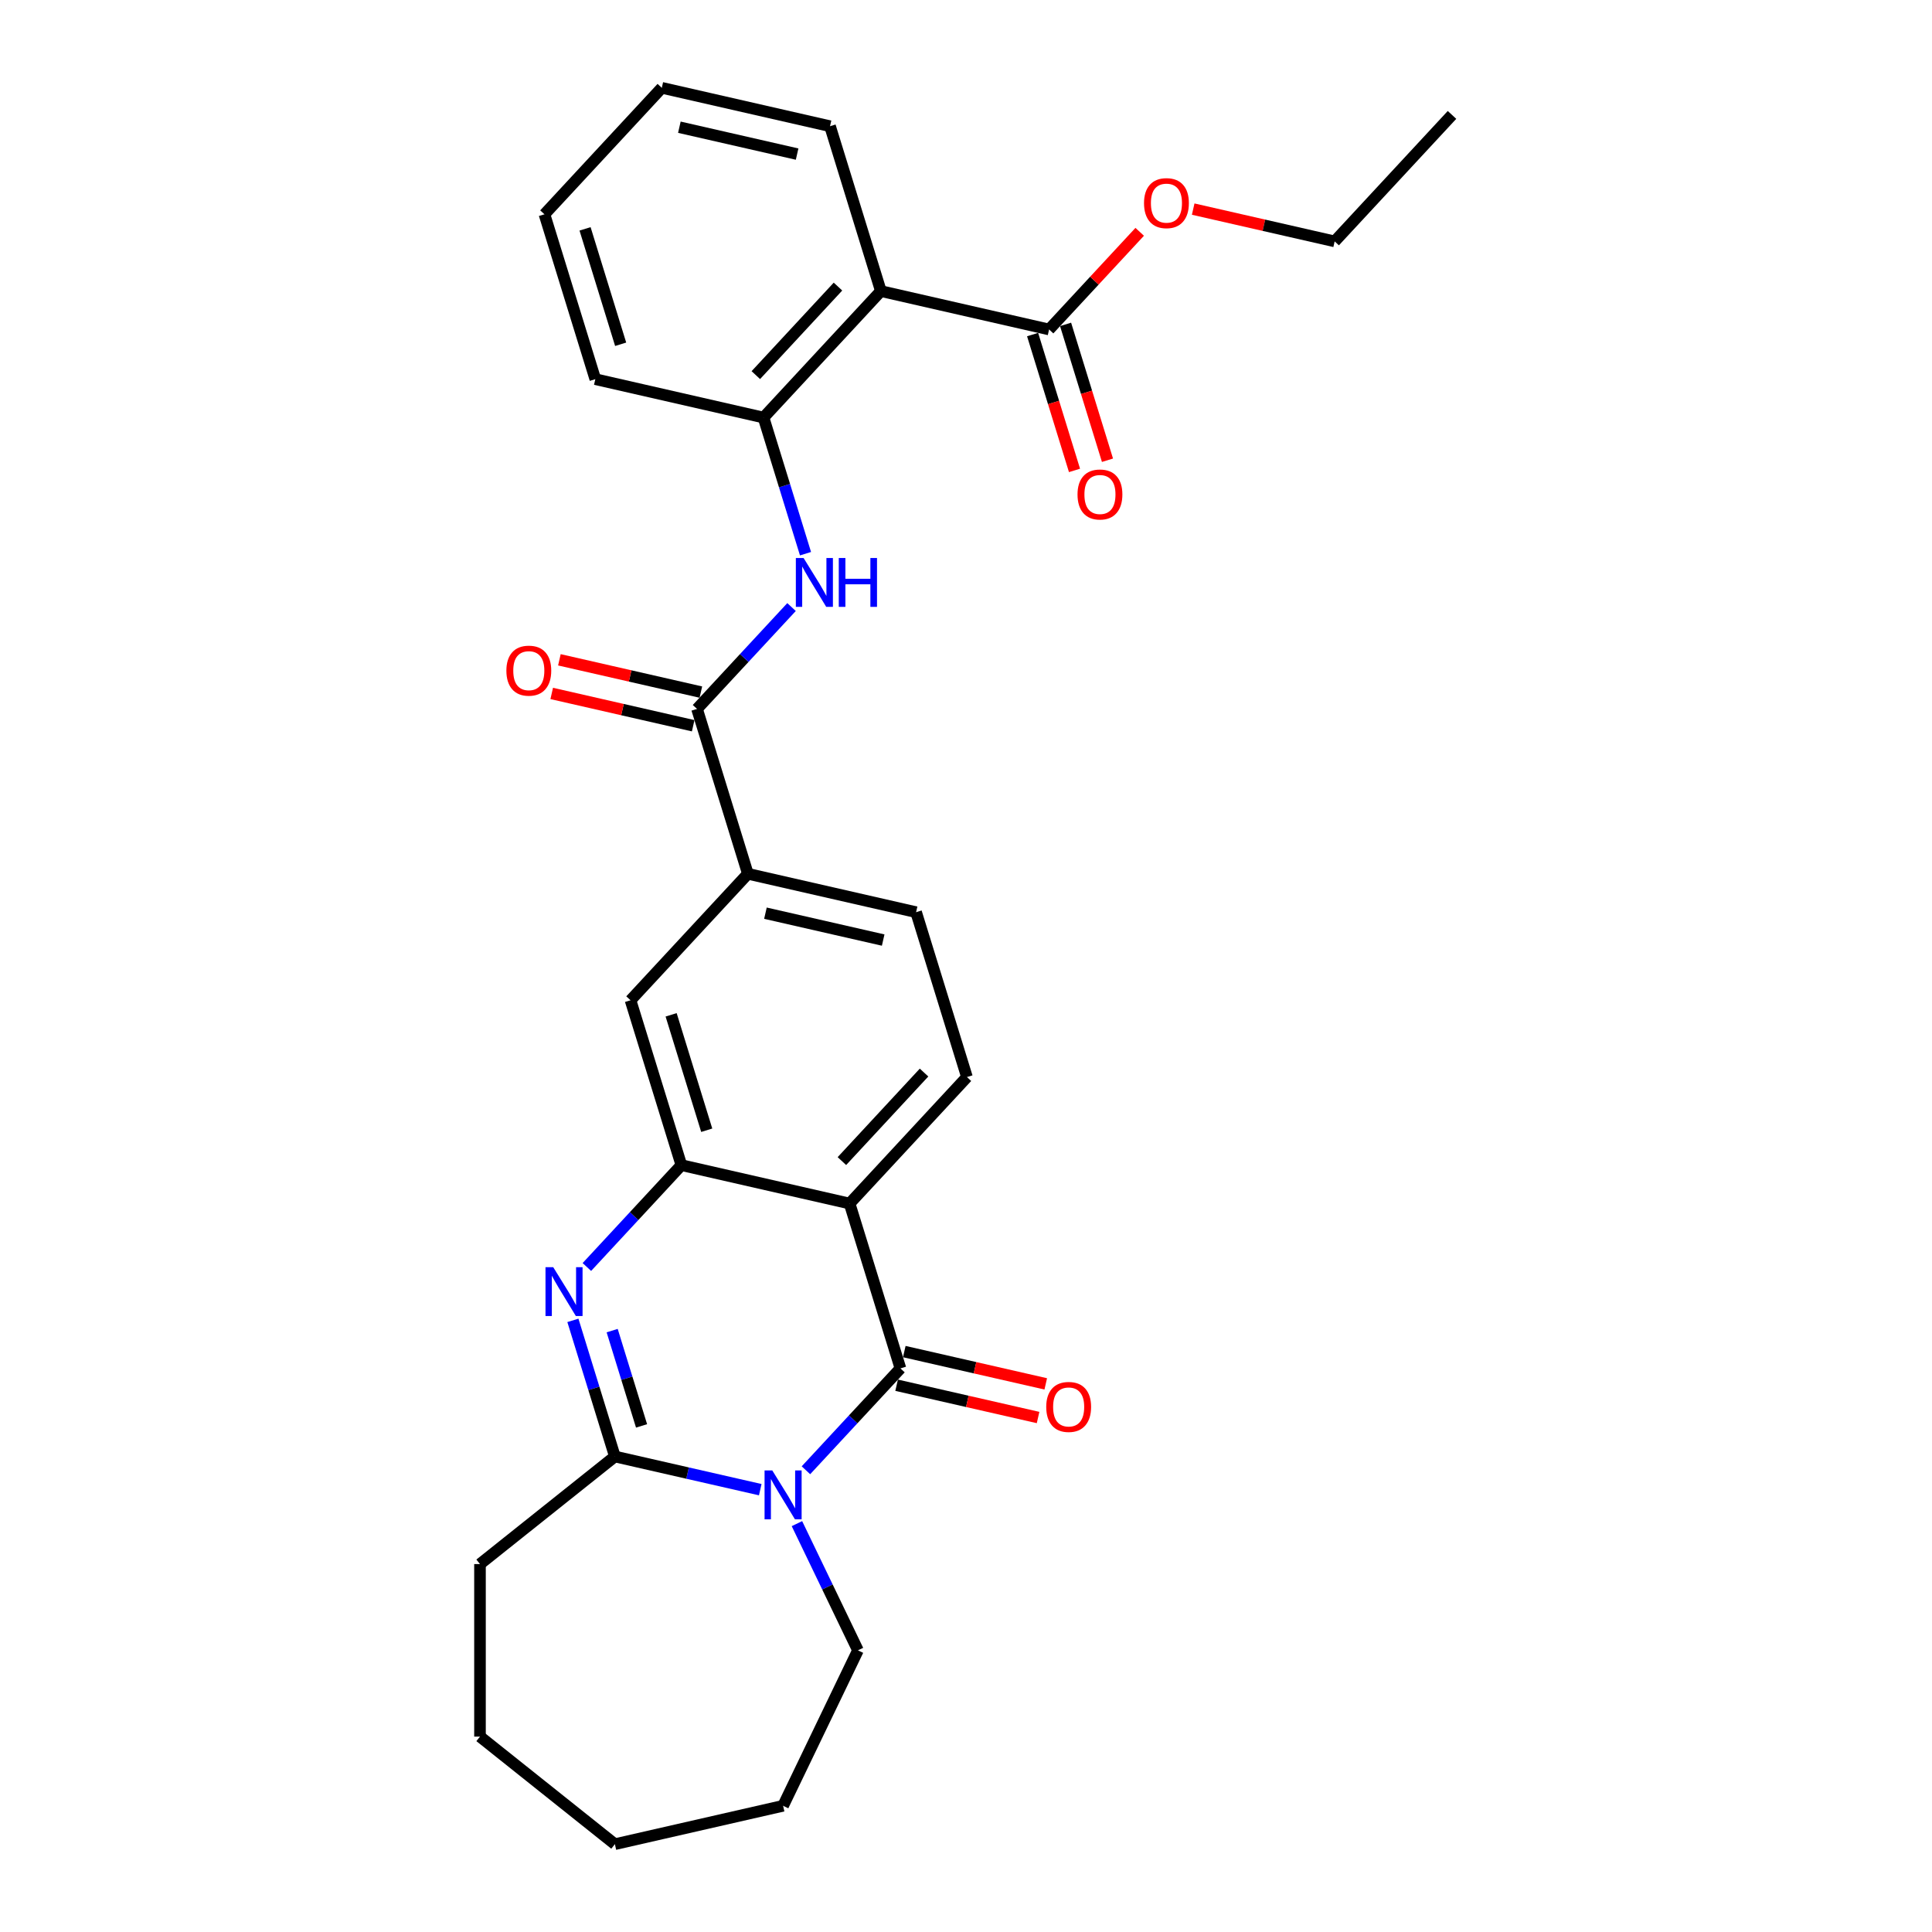 <?xml version='1.0' encoding='iso-8859-1'?>
<svg version='1.1' baseProfile='full'
              xmlns='http://www.w3.org/2000/svg'
                      xmlns:rdkit='http://www.rdkit.org/xml'
                      xmlns:xlink='http://www.w3.org/1999/xlink'
                  xml:space='preserve'
width='1000px' height='1000px' viewBox='0 0 1000 1000'>
<!-- END OF HEADER -->
<rect style='opacity:1.0;fill:#FFFFFF;stroke:none' width='1000' height='1000' x='0' y='0'> </rect>
<path class='bond-0' d='M 417.152,761.007 L 441.612,734.646' style='fill:none;fill-rule:evenodd;stroke:#0000FF;stroke-width:6px;stroke-linecap:butt;stroke-linejoin:miter;stroke-opacity:1' />
<path class='bond-0' d='M 441.612,734.646 L 466.071,708.285' style='fill:none;fill-rule:evenodd;stroke:#000000;stroke-width:6px;stroke-linecap:butt;stroke-linejoin:miter;stroke-opacity:1' />
<path class='bond-3' d='M 393.504,771.052 L 355.883,762.465' style='fill:none;fill-rule:evenodd;stroke:#0000FF;stroke-width:6px;stroke-linecap:butt;stroke-linejoin:miter;stroke-opacity:1' />
<path class='bond-3' d='M 355.883,762.465 L 318.262,753.878' style='fill:none;fill-rule:evenodd;stroke:#000000;stroke-width:6px;stroke-linecap:butt;stroke-linejoin:miter;stroke-opacity:1' />
<path class='bond-17' d='M 412.493,788.629 L 428.285,821.42' style='fill:none;fill-rule:evenodd;stroke:#0000FF;stroke-width:6px;stroke-linecap:butt;stroke-linejoin:miter;stroke-opacity:1' />
<path class='bond-17' d='M 428.285,821.42 L 444.076,854.212' style='fill:none;fill-rule:evenodd;stroke:#000000;stroke-width:6px;stroke-linecap:butt;stroke-linejoin:miter;stroke-opacity:1' />
<path class='bond-1' d='M 466.071,708.285 L 439.748,622.947' style='fill:none;fill-rule:evenodd;stroke:#000000;stroke-width:6px;stroke-linecap:butt;stroke-linejoin:miter;stroke-opacity:1' />
<path class='bond-13' d='M 464.084,716.991 L 500.696,725.348' style='fill:none;fill-rule:evenodd;stroke:#000000;stroke-width:6px;stroke-linecap:butt;stroke-linejoin:miter;stroke-opacity:1' />
<path class='bond-13' d='M 500.696,725.348 L 537.308,733.704' style='fill:none;fill-rule:evenodd;stroke:#FF0000;stroke-width:6px;stroke-linecap:butt;stroke-linejoin:miter;stroke-opacity:1' />
<path class='bond-13' d='M 468.058,699.578 L 504.67,707.935' style='fill:none;fill-rule:evenodd;stroke:#000000;stroke-width:6px;stroke-linecap:butt;stroke-linejoin:miter;stroke-opacity:1' />
<path class='bond-13' d='M 504.67,707.935 L 541.282,716.291' style='fill:none;fill-rule:evenodd;stroke:#FF0000;stroke-width:6px;stroke-linecap:butt;stroke-linejoin:miter;stroke-opacity:1' />
<path class='bond-12' d='M 439.748,622.947 L 500.491,557.482' style='fill:none;fill-rule:evenodd;stroke:#000000;stroke-width:6px;stroke-linecap:butt;stroke-linejoin:miter;stroke-opacity:1' />
<path class='bond-12' d='M 435.766,600.979 L 478.286,555.153' style='fill:none;fill-rule:evenodd;stroke:#000000;stroke-width:6px;stroke-linecap:butt;stroke-linejoin:miter;stroke-opacity:1' />
<path class='bond-30' d='M 439.748,622.947 L 352.682,603.075' style='fill:none;fill-rule:evenodd;stroke:#000000;stroke-width:6px;stroke-linecap:butt;stroke-linejoin:miter;stroke-opacity:1' />
<path class='bond-2' d='M 296.528,683.418 L 307.395,718.648' style='fill:none;fill-rule:evenodd;stroke:#0000FF;stroke-width:6px;stroke-linecap:butt;stroke-linejoin:miter;stroke-opacity:1' />
<path class='bond-2' d='M 307.395,718.648 L 318.262,753.878' style='fill:none;fill-rule:evenodd;stroke:#000000;stroke-width:6px;stroke-linecap:butt;stroke-linejoin:miter;stroke-opacity:1' />
<path class='bond-2' d='M 316.855,688.723 L 324.462,713.384' style='fill:none;fill-rule:evenodd;stroke:#0000FF;stroke-width:6px;stroke-linecap:butt;stroke-linejoin:miter;stroke-opacity:1' />
<path class='bond-2' d='M 324.462,713.384 L 332.069,738.044' style='fill:none;fill-rule:evenodd;stroke:#000000;stroke-width:6px;stroke-linecap:butt;stroke-linejoin:miter;stroke-opacity:1' />
<path class='bond-4' d='M 303.762,655.797 L 328.222,629.436' style='fill:none;fill-rule:evenodd;stroke:#0000FF;stroke-width:6px;stroke-linecap:butt;stroke-linejoin:miter;stroke-opacity:1' />
<path class='bond-4' d='M 328.222,629.436 L 352.682,603.075' style='fill:none;fill-rule:evenodd;stroke:#000000;stroke-width:6px;stroke-linecap:butt;stroke-linejoin:miter;stroke-opacity:1' />
<path class='bond-19' d='M 318.262,753.878 L 248.44,809.559' style='fill:none;fill-rule:evenodd;stroke:#000000;stroke-width:6px;stroke-linecap:butt;stroke-linejoin:miter;stroke-opacity:1' />
<path class='bond-11' d='M 352.682,603.075 L 326.358,517.737' style='fill:none;fill-rule:evenodd;stroke:#000000;stroke-width:6px;stroke-linecap:butt;stroke-linejoin:miter;stroke-opacity:1' />
<path class='bond-11' d='M 365.801,585.009 L 347.374,525.273' style='fill:none;fill-rule:evenodd;stroke:#000000;stroke-width:6px;stroke-linecap:butt;stroke-linejoin:miter;stroke-opacity:1' />
<path class='bond-5' d='M 455.941,150.665 L 395.198,216.13' style='fill:none;fill-rule:evenodd;stroke:#000000;stroke-width:6px;stroke-linecap:butt;stroke-linejoin:miter;stroke-opacity:1' />
<path class='bond-5' d='M 433.737,148.336 L 391.216,194.162' style='fill:none;fill-rule:evenodd;stroke:#000000;stroke-width:6px;stroke-linecap:butt;stroke-linejoin:miter;stroke-opacity:1' />
<path class='bond-9' d='M 455.941,150.665 L 543.008,170.537' style='fill:none;fill-rule:evenodd;stroke:#000000;stroke-width:6px;stroke-linecap:butt;stroke-linejoin:miter;stroke-opacity:1' />
<path class='bond-20' d='M 455.941,150.665 L 429.618,65.327' style='fill:none;fill-rule:evenodd;stroke:#000000;stroke-width:6px;stroke-linecap:butt;stroke-linejoin:miter;stroke-opacity:1' />
<path class='bond-6' d='M 360.778,366.934 L 387.101,452.271' style='fill:none;fill-rule:evenodd;stroke:#000000;stroke-width:6px;stroke-linecap:butt;stroke-linejoin:miter;stroke-opacity:1' />
<path class='bond-7' d='M 360.778,366.934 L 385.238,340.572' style='fill:none;fill-rule:evenodd;stroke:#000000;stroke-width:6px;stroke-linecap:butt;stroke-linejoin:miter;stroke-opacity:1' />
<path class='bond-7' d='M 385.238,340.572 L 409.697,314.211' style='fill:none;fill-rule:evenodd;stroke:#0000FF;stroke-width:6px;stroke-linecap:butt;stroke-linejoin:miter;stroke-opacity:1' />
<path class='bond-14' d='M 362.765,358.227 L 326.153,349.87' style='fill:none;fill-rule:evenodd;stroke:#000000;stroke-width:6px;stroke-linecap:butt;stroke-linejoin:miter;stroke-opacity:1' />
<path class='bond-14' d='M 326.153,349.87 L 289.541,341.514' style='fill:none;fill-rule:evenodd;stroke:#FF0000;stroke-width:6px;stroke-linecap:butt;stroke-linejoin:miter;stroke-opacity:1' />
<path class='bond-14' d='M 358.791,375.64 L 322.179,367.284' style='fill:none;fill-rule:evenodd;stroke:#000000;stroke-width:6px;stroke-linecap:butt;stroke-linejoin:miter;stroke-opacity:1' />
<path class='bond-14' d='M 322.179,367.284 L 285.567,358.927' style='fill:none;fill-rule:evenodd;stroke:#FF0000;stroke-width:6px;stroke-linecap:butt;stroke-linejoin:miter;stroke-opacity:1' />
<path class='bond-8' d='M 416.932,286.59 L 406.065,251.36' style='fill:none;fill-rule:evenodd;stroke:#0000FF;stroke-width:6px;stroke-linecap:butt;stroke-linejoin:miter;stroke-opacity:1' />
<path class='bond-8' d='M 406.065,251.36 L 395.198,216.13' style='fill:none;fill-rule:evenodd;stroke:#000000;stroke-width:6px;stroke-linecap:butt;stroke-linejoin:miter;stroke-opacity:1' />
<path class='bond-21' d='M 395.198,216.13 L 308.132,196.258' style='fill:none;fill-rule:evenodd;stroke:#000000;stroke-width:6px;stroke-linecap:butt;stroke-linejoin:miter;stroke-opacity:1' />
<path class='bond-16' d='M 534.474,173.169 L 545.319,208.328' style='fill:none;fill-rule:evenodd;stroke:#000000;stroke-width:6px;stroke-linecap:butt;stroke-linejoin:miter;stroke-opacity:1' />
<path class='bond-16' d='M 545.319,208.328 L 556.164,243.486' style='fill:none;fill-rule:evenodd;stroke:#FF0000;stroke-width:6px;stroke-linecap:butt;stroke-linejoin:miter;stroke-opacity:1' />
<path class='bond-16' d='M 551.541,167.905 L 562.386,203.063' style='fill:none;fill-rule:evenodd;stroke:#000000;stroke-width:6px;stroke-linecap:butt;stroke-linejoin:miter;stroke-opacity:1' />
<path class='bond-16' d='M 562.386,203.063 L 573.231,238.221' style='fill:none;fill-rule:evenodd;stroke:#FF0000;stroke-width:6px;stroke-linecap:butt;stroke-linejoin:miter;stroke-opacity:1' />
<path class='bond-18' d='M 543.008,170.537 L 566.458,145.264' style='fill:none;fill-rule:evenodd;stroke:#000000;stroke-width:6px;stroke-linecap:butt;stroke-linejoin:miter;stroke-opacity:1' />
<path class='bond-18' d='M 566.458,145.264 L 589.908,119.99' style='fill:none;fill-rule:evenodd;stroke:#FF0000;stroke-width:6px;stroke-linecap:butt;stroke-linejoin:miter;stroke-opacity:1' />
<path class='bond-10' d='M 387.101,452.271 L 326.358,517.737' style='fill:none;fill-rule:evenodd;stroke:#000000;stroke-width:6px;stroke-linecap:butt;stroke-linejoin:miter;stroke-opacity:1' />
<path class='bond-31' d='M 387.101,452.271 L 474.168,472.144' style='fill:none;fill-rule:evenodd;stroke:#000000;stroke-width:6px;stroke-linecap:butt;stroke-linejoin:miter;stroke-opacity:1' />
<path class='bond-31' d='M 396.187,472.665 L 457.133,486.576' style='fill:none;fill-rule:evenodd;stroke:#000000;stroke-width:6px;stroke-linecap:butt;stroke-linejoin:miter;stroke-opacity:1' />
<path class='bond-15' d='M 500.491,557.482 L 474.168,472.144' style='fill:none;fill-rule:evenodd;stroke:#000000;stroke-width:6px;stroke-linecap:butt;stroke-linejoin:miter;stroke-opacity:1' />
<path class='bond-23' d='M 444.076,854.212 L 405.328,934.673' style='fill:none;fill-rule:evenodd;stroke:#000000;stroke-width:6px;stroke-linecap:butt;stroke-linejoin:miter;stroke-opacity:1' />
<path class='bond-22' d='M 617.593,108.231 L 654.205,116.587' style='fill:none;fill-rule:evenodd;stroke:#FF0000;stroke-width:6px;stroke-linecap:butt;stroke-linejoin:miter;stroke-opacity:1' />
<path class='bond-22' d='M 654.205,116.587 L 690.817,124.944' style='fill:none;fill-rule:evenodd;stroke:#000000;stroke-width:6px;stroke-linecap:butt;stroke-linejoin:miter;stroke-opacity:1' />
<path class='bond-24' d='M 248.44,809.559 L 248.44,898.864' style='fill:none;fill-rule:evenodd;stroke:#000000;stroke-width:6px;stroke-linecap:butt;stroke-linejoin:miter;stroke-opacity:1' />
<path class='bond-32' d='M 429.618,65.327 L 342.552,45.455' style='fill:none;fill-rule:evenodd;stroke:#000000;stroke-width:6px;stroke-linecap:butt;stroke-linejoin:miter;stroke-opacity:1' />
<path class='bond-32' d='M 412.584,79.759 L 351.637,65.849' style='fill:none;fill-rule:evenodd;stroke:#000000;stroke-width:6px;stroke-linecap:butt;stroke-linejoin:miter;stroke-opacity:1' />
<path class='bond-26' d='M 308.132,196.258 L 281.809,110.92' style='fill:none;fill-rule:evenodd;stroke:#000000;stroke-width:6px;stroke-linecap:butt;stroke-linejoin:miter;stroke-opacity:1' />
<path class='bond-26' d='M 321.251,178.193 L 302.825,118.456' style='fill:none;fill-rule:evenodd;stroke:#000000;stroke-width:6px;stroke-linecap:butt;stroke-linejoin:miter;stroke-opacity:1' />
<path class='bond-27' d='M 690.817,124.944 L 751.56,59.478' style='fill:none;fill-rule:evenodd;stroke:#000000;stroke-width:6px;stroke-linecap:butt;stroke-linejoin:miter;stroke-opacity:1' />
<path class='bond-28' d='M 405.328,934.673 L 318.262,954.545' style='fill:none;fill-rule:evenodd;stroke:#000000;stroke-width:6px;stroke-linecap:butt;stroke-linejoin:miter;stroke-opacity:1' />
<path class='bond-29' d='M 248.44,898.864 L 318.262,954.545' style='fill:none;fill-rule:evenodd;stroke:#000000;stroke-width:6px;stroke-linecap:butt;stroke-linejoin:miter;stroke-opacity:1' />
<path class='bond-25' d='M 342.552,45.455 L 281.809,110.92' style='fill:none;fill-rule:evenodd;stroke:#000000;stroke-width:6px;stroke-linecap:butt;stroke-linejoin:miter;stroke-opacity:1' />
<path  class='atom-0' d='M 399.738 761.105
L 408.025 774.5
Q 408.847 775.822, 410.168 778.216
Q 411.49 780.609, 411.562 780.752
L 411.562 761.105
L 414.919 761.105
L 414.919 786.396
L 411.454 786.396
L 402.56 771.75
Q 401.524 770.035, 400.416 768.071
Q 399.345 766.106, 399.023 765.499
L 399.023 786.396
L 395.737 786.396
L 395.737 761.105
L 399.738 761.105
' fill='#0000FF'/>
<path  class='atom-3' d='M 286.348 655.895
L 294.635 669.29
Q 295.457 670.612, 296.779 673.005
Q 298.101 675.399, 298.172 675.542
L 298.172 655.895
L 301.53 655.895
L 301.53 681.186
L 298.065 681.186
L 289.17 666.54
Q 288.134 664.825, 287.027 662.86
Q 285.955 660.896, 285.633 660.288
L 285.633 681.186
L 282.347 681.186
L 282.347 655.895
L 286.348 655.895
' fill='#0000FF'/>
<path  class='atom-8' d='M 415.931 288.822
L 424.218 302.218
Q 425.04 303.54, 426.362 305.933
Q 427.683 308.327, 427.755 308.47
L 427.755 288.822
L 431.113 288.822
L 431.113 314.114
L 427.648 314.114
L 418.753 299.468
Q 417.717 297.753, 416.61 295.788
Q 415.538 293.823, 415.216 293.216
L 415.216 314.114
L 411.93 314.114
L 411.93 288.822
L 415.931 288.822
' fill='#0000FF'/>
<path  class='atom-8' d='M 434.149 288.822
L 437.578 288.822
L 437.578 299.575
L 450.51 299.575
L 450.51 288.822
L 453.939 288.822
L 453.939 314.114
L 450.51 314.114
L 450.51 302.433
L 437.578 302.433
L 437.578 314.114
L 434.149 314.114
L 434.149 288.822
' fill='#0000FF'/>
<path  class='atom-14' d='M 541.528 728.229
Q 541.528 722.156, 544.528 718.762
Q 547.529 715.369, 553.137 715.369
Q 558.746 715.369, 561.747 718.762
Q 564.747 722.156, 564.747 728.229
Q 564.747 734.373, 561.711 737.874
Q 558.674 741.339, 553.137 741.339
Q 547.565 741.339, 544.528 737.874
Q 541.528 734.409, 541.528 728.229
M 553.137 738.481
Q 556.995 738.481, 559.067 735.909
Q 561.175 733.301, 561.175 728.229
Q 561.175 723.263, 559.067 720.763
Q 556.995 718.226, 553.137 718.226
Q 549.279 718.226, 547.172 720.727
Q 545.1 723.227, 545.1 728.229
Q 545.1 733.337, 547.172 735.909
Q 549.279 738.481, 553.137 738.481
' fill='#FF0000'/>
<path  class='atom-15' d='M 262.102 347.133
Q 262.102 341.06, 265.103 337.666
Q 268.103 334.273, 273.712 334.273
Q 279.32 334.273, 282.321 337.666
Q 285.322 341.06, 285.322 347.133
Q 285.322 353.277, 282.285 356.778
Q 279.249 360.243, 273.712 360.243
Q 268.139 360.243, 265.103 356.778
Q 262.102 353.313, 262.102 347.133
M 273.712 357.385
Q 277.57 357.385, 279.642 354.813
Q 281.749 352.205, 281.749 347.133
Q 281.749 342.167, 279.642 339.667
Q 277.57 337.13, 273.712 337.13
Q 269.854 337.13, 267.746 339.631
Q 265.674 342.132, 265.674 347.133
Q 265.674 352.241, 267.746 354.813
Q 269.854 357.385, 273.712 357.385
' fill='#FF0000'/>
<path  class='atom-17' d='M 557.721 255.946
Q 557.721 249.874, 560.722 246.48
Q 563.722 243.086, 569.331 243.086
Q 574.939 243.086, 577.94 246.48
Q 580.94 249.874, 580.94 255.946
Q 580.94 262.091, 577.904 265.591
Q 574.868 269.056, 569.331 269.056
Q 563.758 269.056, 560.722 265.591
Q 557.721 262.126, 557.721 255.946
M 569.331 266.199
Q 573.189 266.199, 575.261 263.627
Q 577.368 261.019, 577.368 255.946
Q 577.368 250.981, 575.261 248.48
Q 573.189 245.944, 569.331 245.944
Q 565.473 245.944, 563.365 248.445
Q 561.293 250.945, 561.293 255.946
Q 561.293 261.055, 563.365 263.627
Q 565.473 266.199, 569.331 266.199
' fill='#FF0000'/>
<path  class='atom-19' d='M 592.141 105.143
Q 592.141 99.07, 595.142 95.677
Q 598.142 92.283, 603.751 92.283
Q 609.359 92.283, 612.36 95.677
Q 615.36 99.07, 615.36 105.143
Q 615.36 111.287, 612.324 114.788
Q 609.288 118.253, 603.751 118.253
Q 598.178 118.253, 595.142 114.788
Q 592.141 111.323, 592.141 105.143
M 603.751 115.395
Q 607.609 115.395, 609.681 112.823
Q 611.788 110.216, 611.788 105.143
Q 611.788 100.178, 609.681 97.677
Q 607.609 95.141, 603.751 95.141
Q 599.893 95.141, 597.785 97.641
Q 595.713 100.142, 595.713 105.143
Q 595.713 110.251, 597.785 112.823
Q 599.893 115.395, 603.751 115.395
' fill='#FF0000'/>
</svg>
